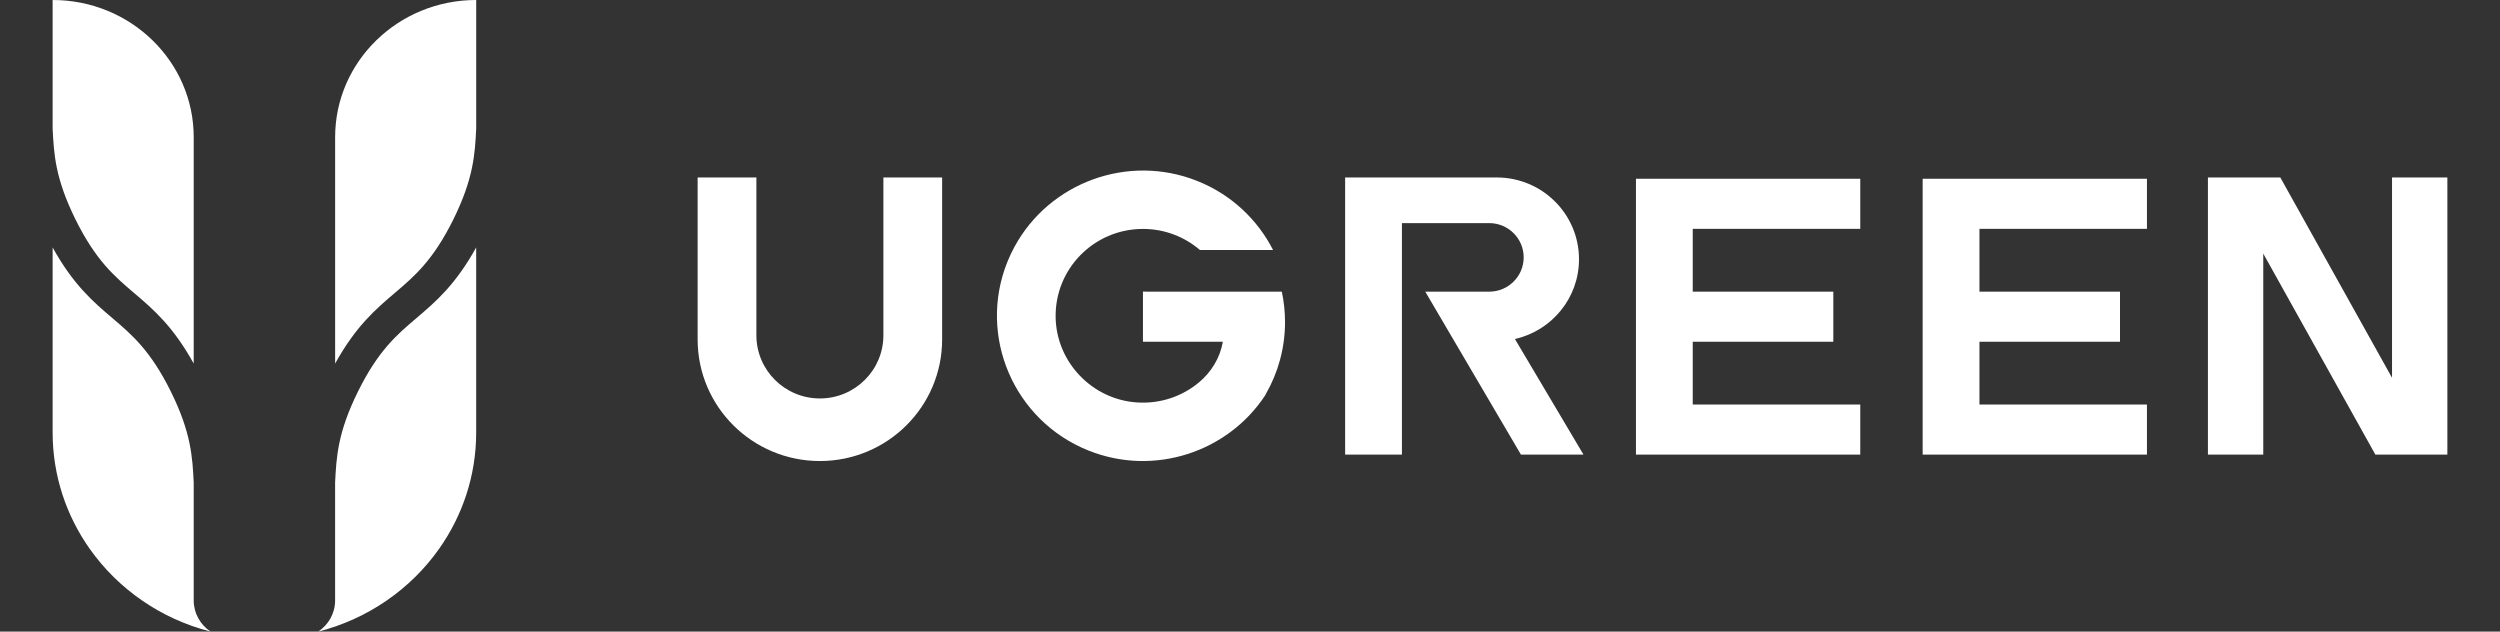<svg width="95" height="24" viewBox="0 0 95 24" fill="none" xmlns="http://www.w3.org/2000/svg">
<rect x="0" y="0" width="95" height="24" fill="#333333" stroke="none"/>
<g clip-path="url(#clip0_1_57)">
<path d="M2.865 8.331C3.636 9.892 4.343 10.493 5.092 11.131C5.822 11.751 6.574 12.394 7.361 13.815V7.268V5.213C7.361 2.334 4.961 0 2 0V4.887C2.048 5.858 2.099 6.78 2.865 8.331ZM7.361 22.817V18.337C7.313 17.363 7.263 16.441 6.496 14.887C5.724 13.325 5.017 12.724 4.269 12.087C3.539 11.466 2.786 10.824 2 9.403V16.435C2 18.077 2.522 19.6 3.411 20.858C4.49 22.383 6.109 23.518 8 24C7.614 23.741 7.361 23.308 7.361 22.817ZM18.096 4.887V0C15.135 0 12.735 2.334 12.735 5.213V7.268V13.815C13.522 12.394 14.274 11.751 15.004 11.131C15.753 10.494 16.46 9.892 17.231 8.331C17.996 6.78 18.047 5.858 18.096 4.887ZM12.094 24C13.986 23.518 15.605 22.384 16.684 20.858C17.573 19.6 18.095 18.077 18.095 16.435V9.403C17.308 10.824 16.556 11.466 15.826 12.087C15.077 12.723 14.37 13.325 13.599 14.887C12.832 16.44 12.783 17.363 12.734 18.337V22.817C12.735 23.308 12.481 23.741 12.094 24Z" fill="white"/>
<path d="M90.897 6.744V14.356L86.652 6.744H83.901V17.275H86.004V9.636L90.264 17.275H93V6.744H90.897Z" fill="white"/>
<path d="M60.002 9.851C60.002 8.135 58.603 6.744 56.877 6.744H51.115V17.276H53.273V8.478H56.591C57.313 8.478 57.9 9.061 57.9 9.78C57.9 10.499 57.314 11.083 56.591 11.083H54.16L57.796 17.276H60.173L57.567 12.882C58.961 12.569 60.002 11.331 60.002 9.851Z" fill="white"/>
<path d="M33.569 12.741C33.569 14.066 32.489 15.141 31.156 15.141C29.823 15.141 28.743 14.067 28.743 12.741V6.744H26.51V12.899C26.51 15.45 28.59 17.519 31.156 17.519C33.721 17.519 35.801 15.45 35.801 12.899V6.744H33.569V12.741Z" fill="white"/>
<path d="M43.432 11.082V12.985H46.468C46.366 13.588 46.035 14.139 45.554 14.537C44.925 15.058 44.099 15.352 43.203 15.293C41.511 15.18 40.161 13.779 40.115 12.094C40.063 10.228 41.568 8.699 43.432 8.699C44.261 8.699 45.018 9.002 45.599 9.501H47.909H48.377C47.788 8.348 46.795 7.394 45.495 6.876C42.857 5.826 39.878 6.941 38.556 9.368C38.455 9.554 38.362 9.748 38.281 9.949C37.144 12.775 38.53 15.993 41.371 17.124C43.863 18.115 46.658 17.177 48.075 15.026C48.086 15.005 48.096 14.985 48.106 14.965C48.567 14.161 48.831 13.229 48.831 12.237C48.831 11.841 48.788 11.455 48.709 11.083L43.432 11.082Z" fill="white"/>
<path d="M62.166 17.275H70.69V15.372H64.324V12.986H69.666V11.083H64.324V8.696H70.69V6.793H62.166V17.275Z" fill="white"/>
<path d="M73.061 17.275H81.584V15.372H75.219V12.986H80.56V11.083H75.219V8.696H81.584V6.793H73.061V17.275Z" fill="white"/>
</g>
<defs>
<clipPath id="clip0_1_57">
<rect width="91" height="24" fill="white" transform="translate(2)"/>
</clipPath>
</defs>
</svg>

